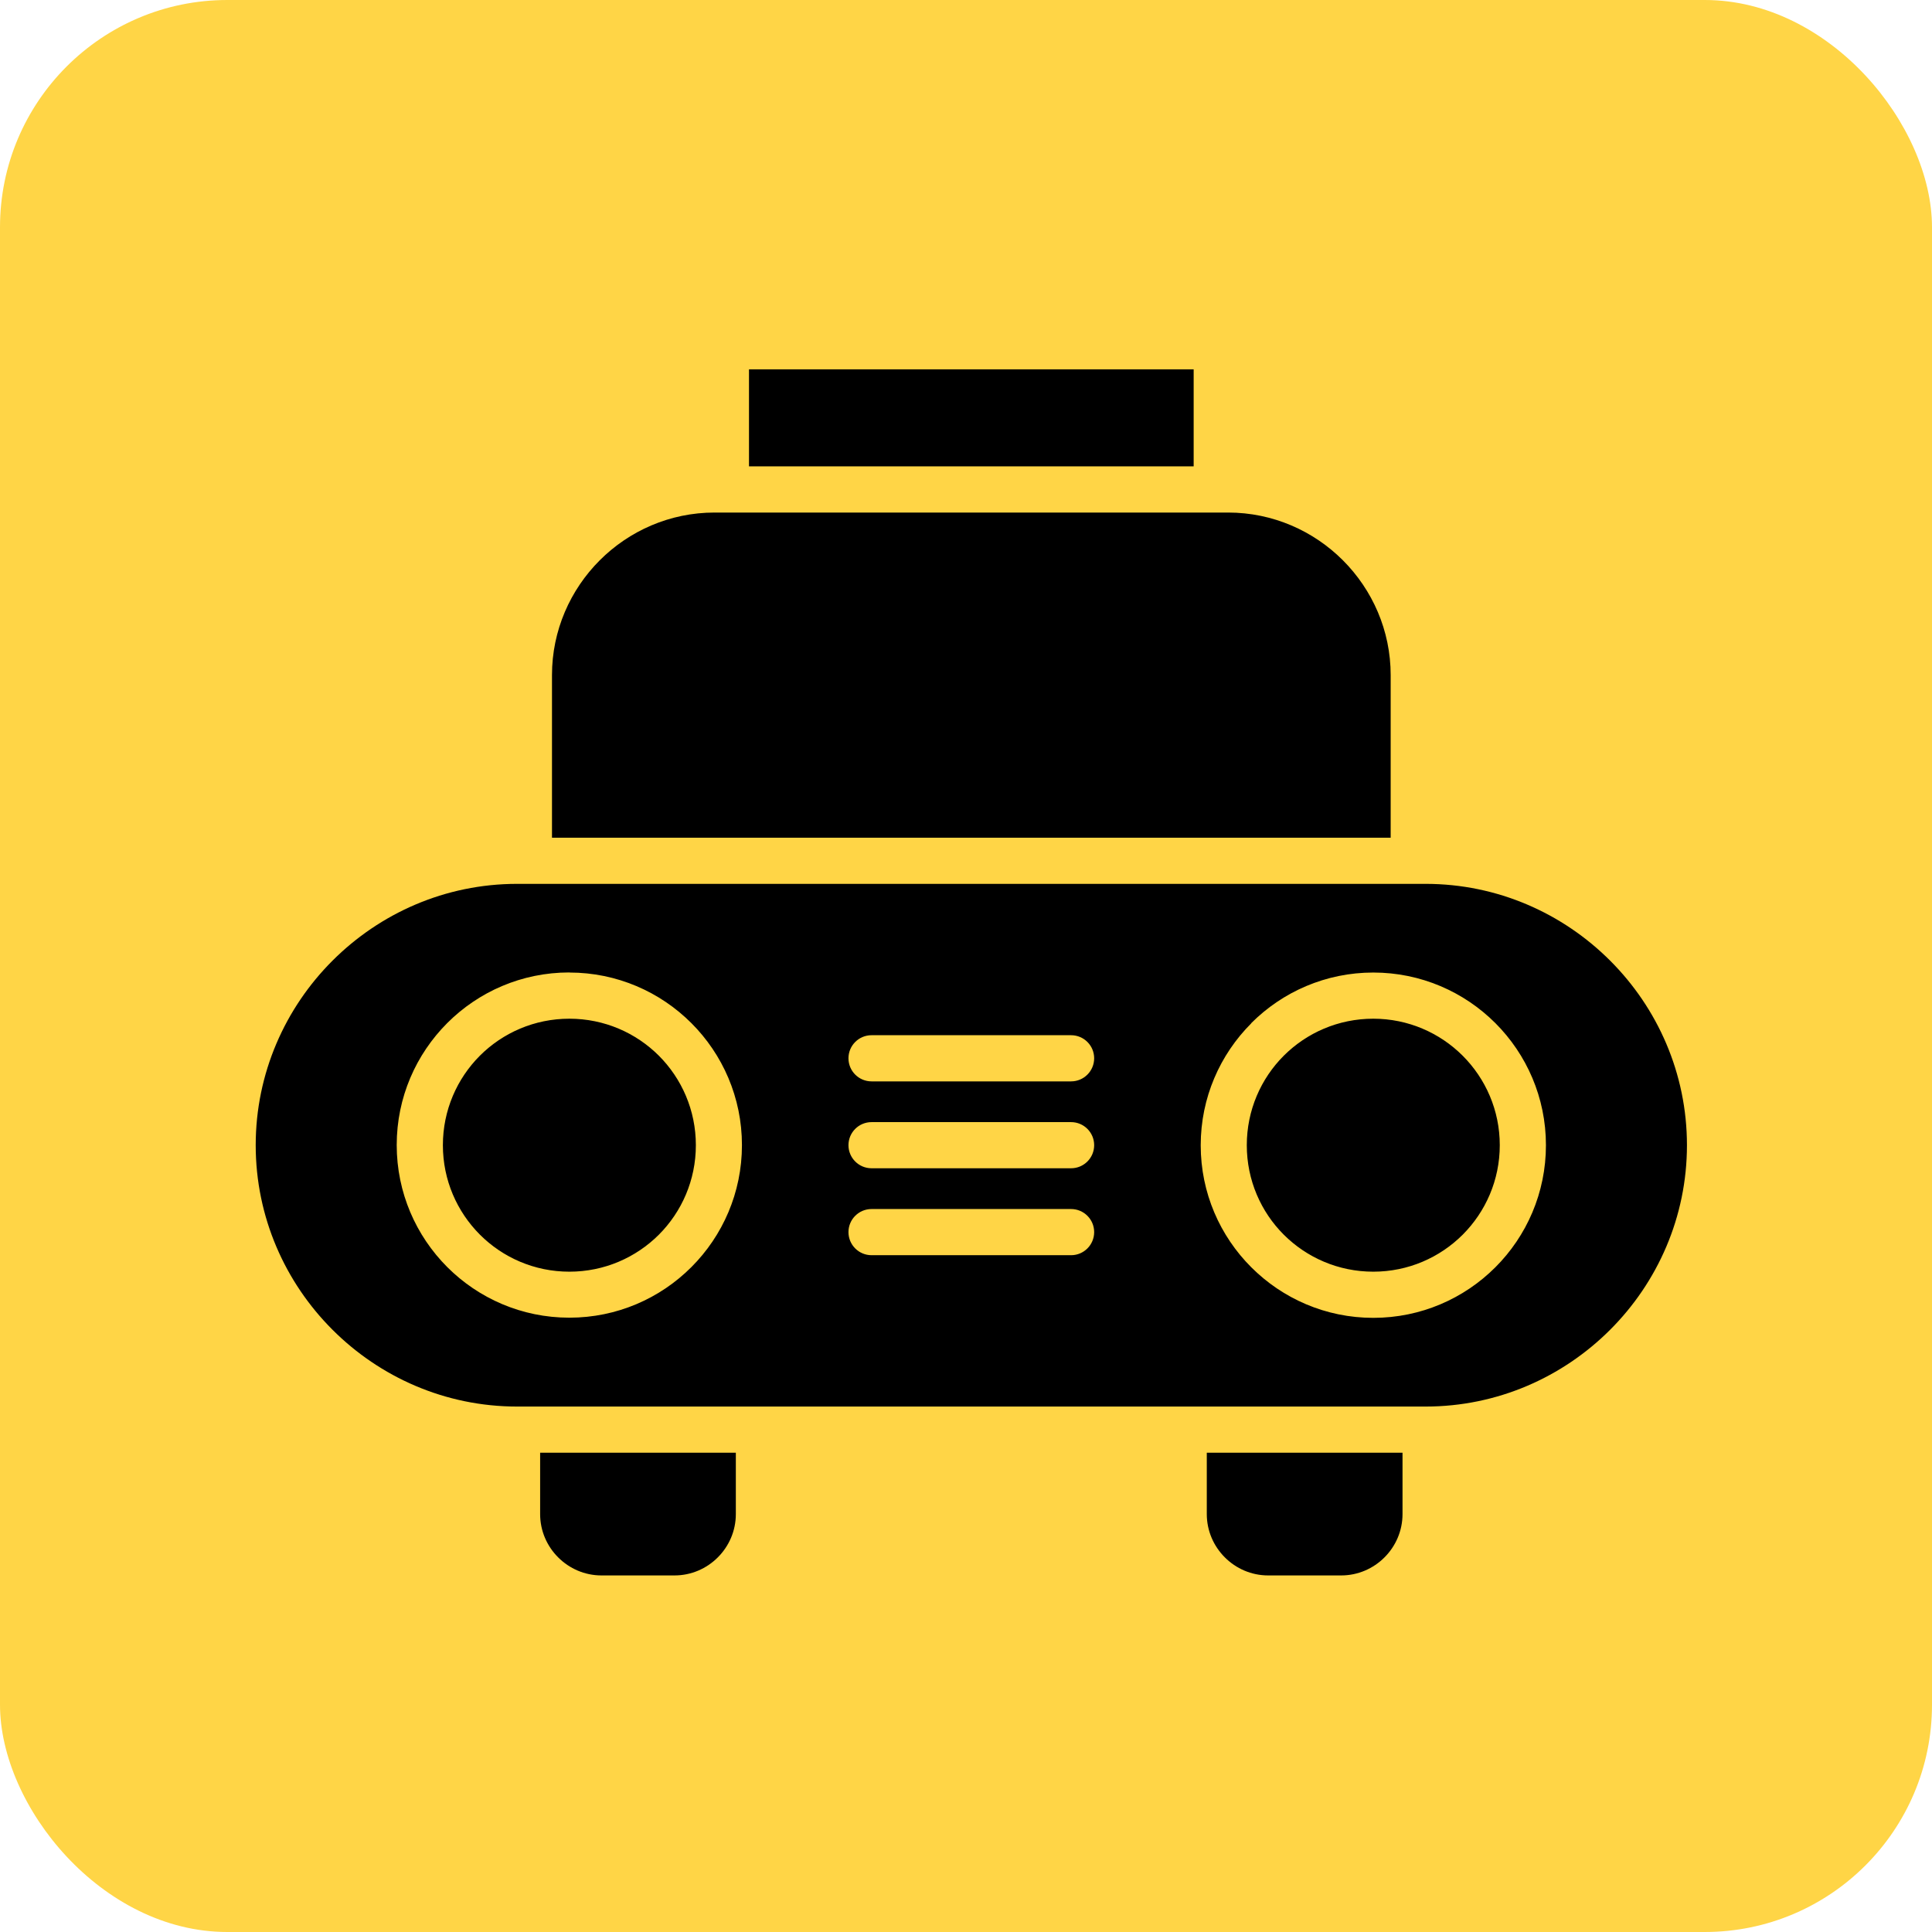 <?xml version="1.0" encoding="UTF-8"?> <svg xmlns="http://www.w3.org/2000/svg" width="68" height="68" viewBox="0 0 68 68" fill="none"><rect width="68" height="68" rx="8" fill="#FFD546"></rect><path fill-rule="evenodd" clip-rule="evenodd" d="M42.826 18.04H25.549H25.15C23.577 18.04 22.146 18.684 21.109 19.721C20.072 20.759 19.428 22.189 19.428 23.762V29.484H48.947V23.762C48.947 22.189 48.303 20.759 47.266 19.721C46.229 18.684 44.798 18.04 43.225 18.04H42.826ZM43.883 40.307C43.883 41.538 44.38 42.652 45.185 43.457C45.99 44.261 47.104 44.759 48.335 44.759C49.564 44.759 50.678 44.261 51.483 43.456C52.288 42.65 52.787 41.537 52.787 40.307C52.787 39.078 52.288 37.965 51.483 37.159C50.678 36.354 49.564 35.855 48.335 35.855C47.104 35.855 45.99 36.353 45.185 37.157C44.38 37.962 43.883 39.077 43.883 40.307ZM20.04 44.759C21.271 44.759 22.385 44.261 23.19 43.457C23.994 42.652 24.492 41.538 24.492 40.307C24.492 39.077 23.994 37.962 23.19 37.157C22.385 36.353 21.271 35.855 20.04 35.855C18.81 35.855 17.695 36.353 16.89 37.157C16.086 37.963 15.588 39.077 15.588 40.307C15.588 41.537 16.087 42.65 16.892 43.456C17.697 44.261 18.811 44.759 20.04 44.759ZM25.899 53.291V51.13H19.011V53.291C19.011 53.884 19.254 54.424 19.646 54.815C20.037 55.207 20.577 55.45 21.17 55.45H23.74C24.333 55.45 24.873 55.207 25.264 54.815C25.656 54.424 25.899 53.884 25.899 53.291ZM49.364 51.13H42.475V53.291C42.475 53.884 42.719 54.424 43.111 54.815C43.502 55.207 44.042 55.45 44.635 55.45H47.205C47.798 55.45 48.338 55.207 48.729 54.815C49.121 54.424 49.364 53.884 49.364 53.291V51.13ZM49.76 31.109H18.615H18.198C15.669 31.109 13.37 32.145 11.703 33.812C10.035 35.479 9 37.779 9 40.307C9 42.836 10.035 45.136 11.703 46.803C13.37 48.47 15.669 49.506 18.198 49.506H26.712H41.663H50.177C52.706 49.506 55.005 48.47 56.672 46.803C58.34 45.136 59.375 42.836 59.375 40.307C59.375 37.779 58.34 35.479 56.672 33.812C55.005 32.145 52.706 31.109 50.177 31.109H49.76ZM20.04 34.23C21.716 34.23 23.235 34.911 24.334 36.01C25.434 37.11 26.114 38.629 26.114 40.304C26.114 41.98 25.434 43.498 24.334 44.598C23.235 45.698 21.716 46.378 20.04 46.378C18.363 46.378 16.843 45.698 15.743 44.598C14.644 43.498 13.963 41.979 13.963 40.301C13.963 38.625 14.644 37.107 15.743 36.007C16.843 34.907 18.361 34.227 20.037 34.227L20.04 34.23ZM44.041 36.01C45.141 34.911 46.659 34.23 48.335 34.23C50.012 34.23 51.532 34.911 52.632 36.01C53.731 37.11 54.412 38.63 54.412 40.307C54.412 41.985 53.731 43.505 52.632 44.604C51.532 45.704 50.012 46.384 48.335 46.384C46.659 46.384 45.141 45.704 44.041 44.604C42.941 43.505 42.261 41.986 42.261 40.311C42.261 38.635 42.941 37.116 44.041 36.017V36.01ZM30.676 36.436H37.699C38.147 36.436 38.511 36.799 38.511 37.248C38.511 37.697 38.147 38.061 37.699 38.061H30.676C30.227 38.061 29.863 37.697 29.863 37.248C29.863 36.799 30.227 36.436 30.676 36.436ZM30.676 39.495H37.699C38.147 39.495 38.511 39.858 38.511 40.307C38.511 40.755 38.147 41.119 37.699 41.119H30.676C30.227 41.119 29.863 40.755 29.863 40.307C29.863 39.858 30.227 39.495 30.676 39.495ZM30.676 42.554H37.699C38.147 42.554 38.511 42.918 38.511 43.366C38.511 43.815 38.147 44.179 37.699 44.179H30.676C30.227 44.179 29.863 43.815 29.863 43.366C29.863 42.918 30.227 42.554 30.676 42.554ZM26.362 16.415H42.013V13H26.362V16.415Z" fill="black"></path></svg> 